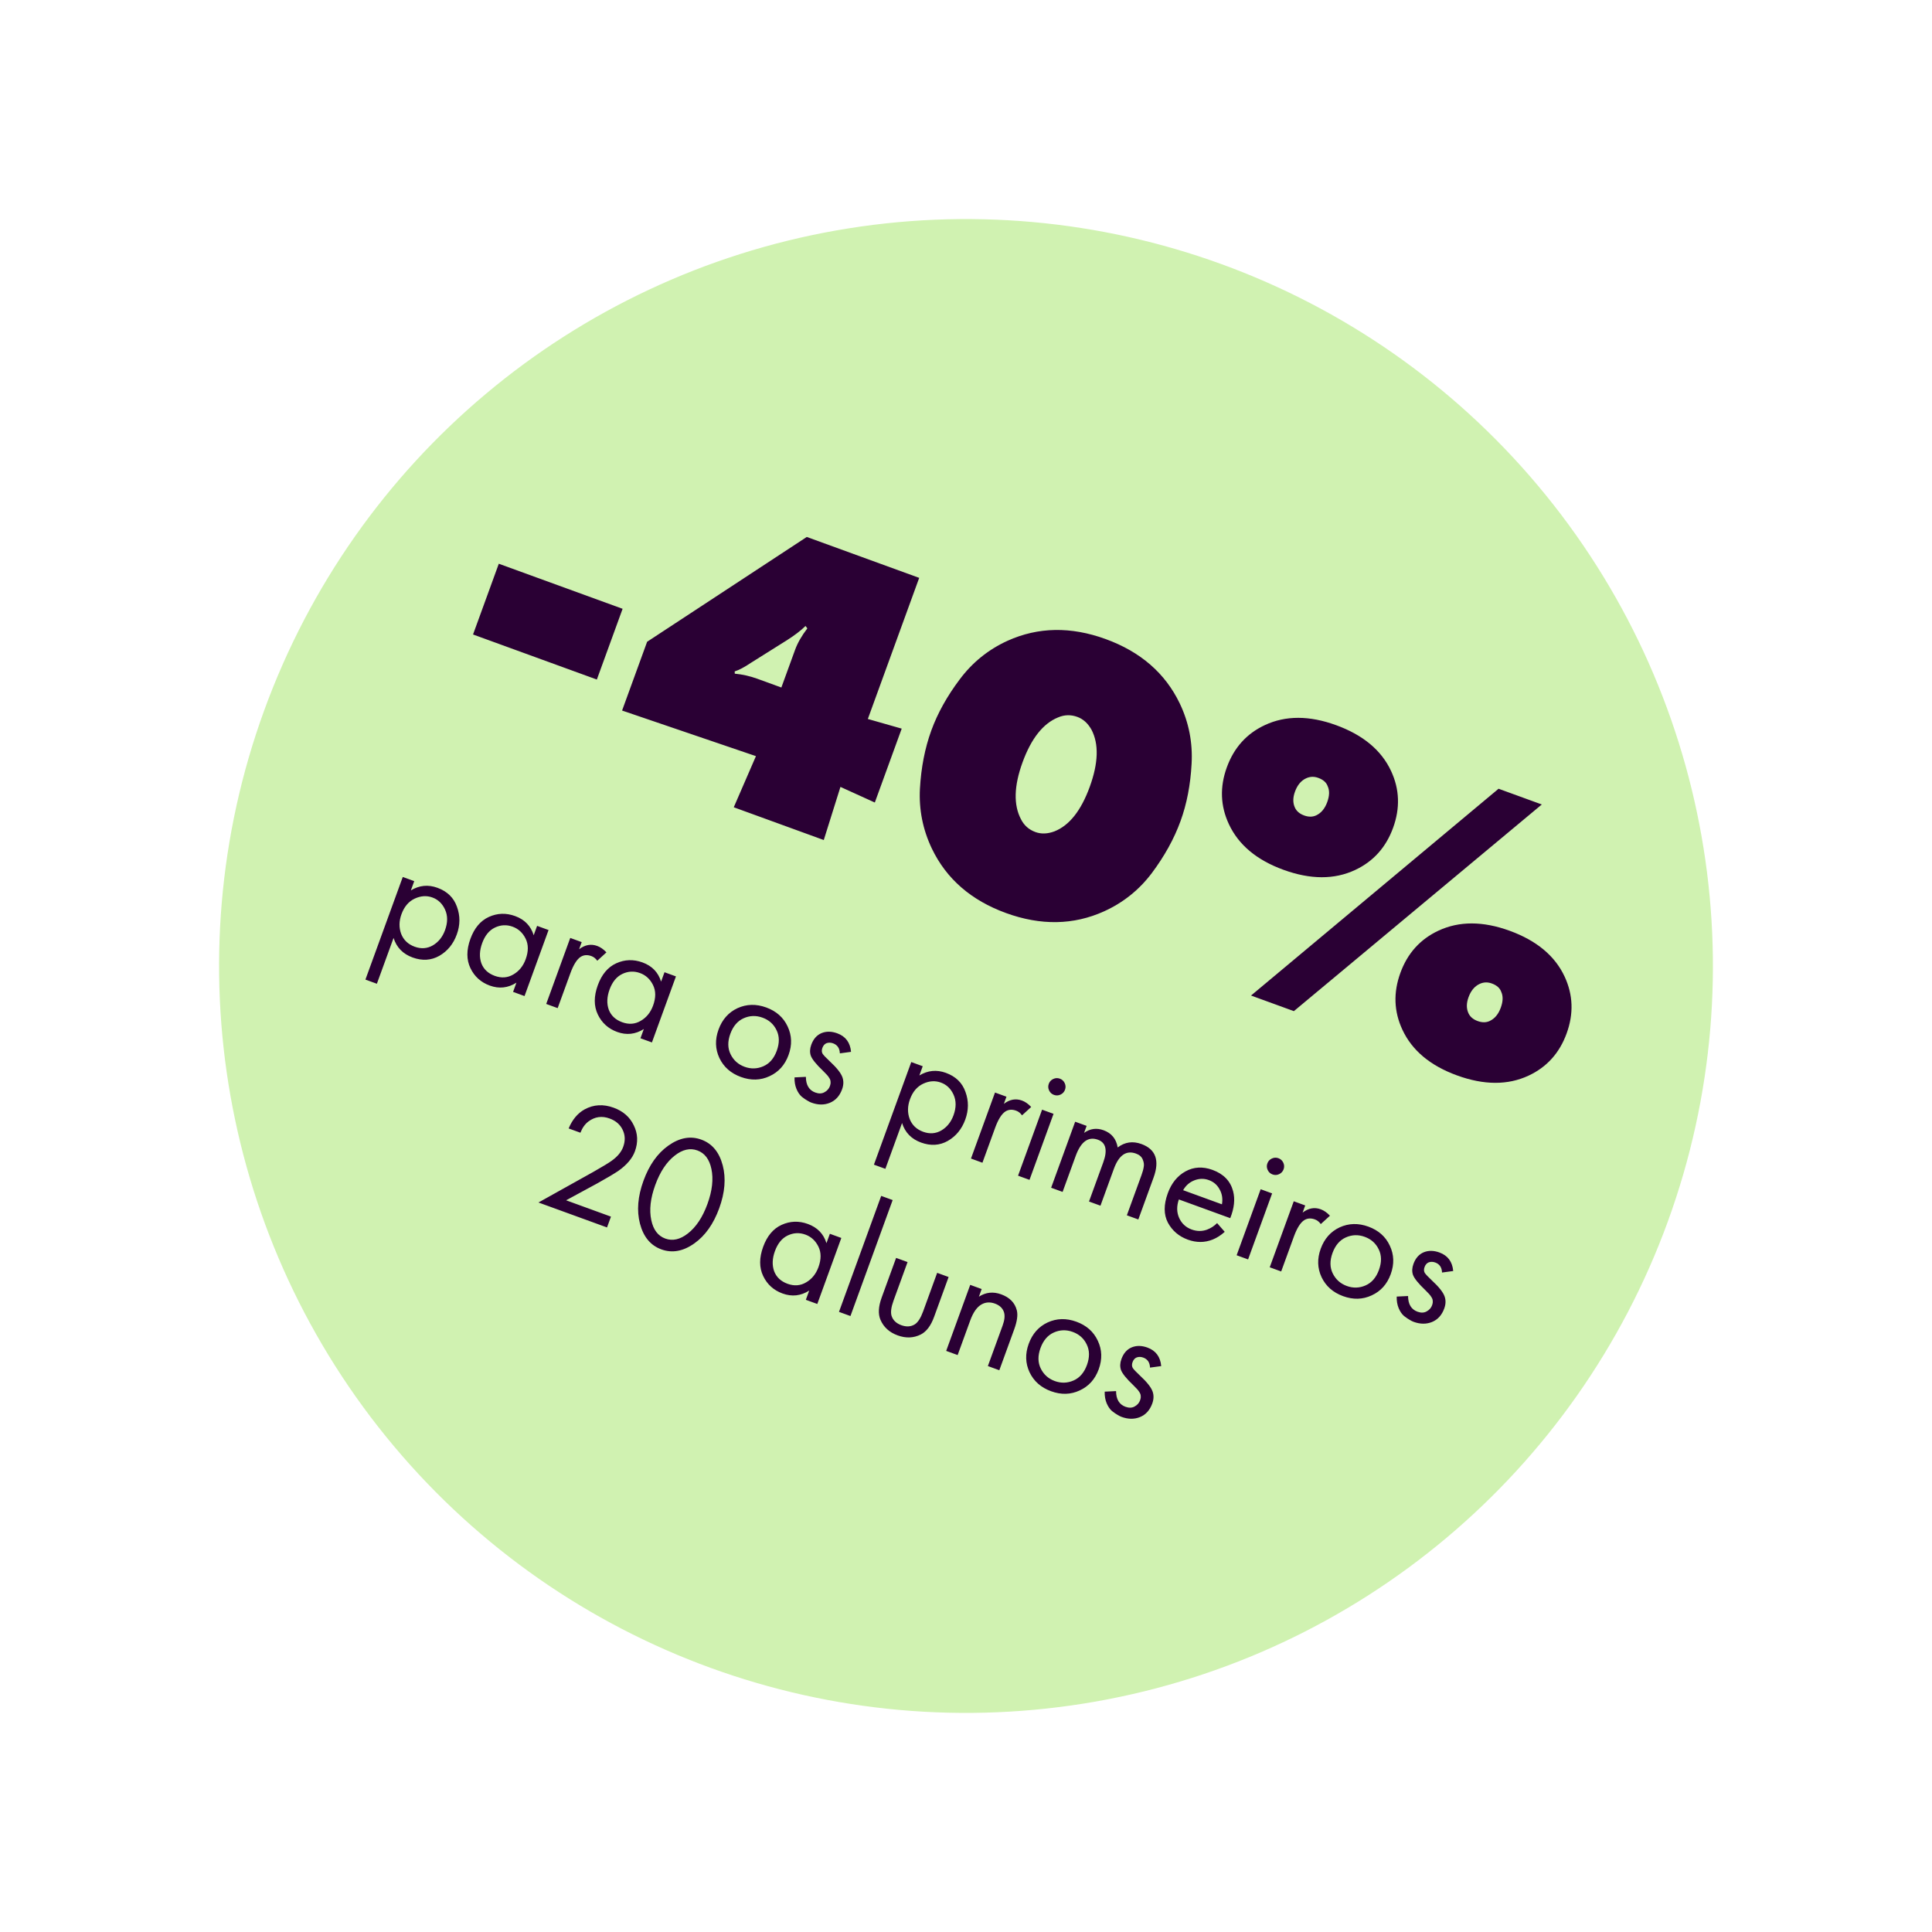 <?xml version="1.0" encoding="UTF-8"?> <svg xmlns="http://www.w3.org/2000/svg" width="194" height="194" viewBox="0 0 194 194" fill="none"> <circle cx="97" cy="96.999" r="75" transform="rotate(20 97 96.999)" fill="#D0F2B1"></circle> <path d="M59.932 68.236L47.5 63.711L50.086 56.607L62.518 61.132L59.932 68.236ZM84.392 79.016L82.718 84.351L73.68 81.061L75.907 75.927L62.466 71.348L64.98 64.442L81.012 53.918L92.3 58.026L87.143 72.195L90.544 73.165L87.844 80.585L84.392 79.016ZM76.052 68.159L78.46 69.035L79.839 65.246C80.088 64.562 80.497 63.847 81.067 63.101L80.887 62.856C80.423 63.313 79.803 63.788 79.028 64.281L75.378 66.572C74.747 66.998 74.212 67.28 73.774 67.419L73.781 67.645C74.559 67.719 75.316 67.891 76.052 68.159ZM118.538 82.46C117.897 84.223 116.937 85.96 115.659 87.67C114.391 89.353 112.792 90.634 110.864 91.511C107.797 92.898 104.513 92.954 101.014 91.681C97.515 90.407 95.036 88.253 93.577 85.219C92.664 83.308 92.263 81.299 92.374 79.194C92.494 77.063 92.875 75.116 93.516 73.353C94.148 71.616 95.099 69.906 96.367 68.222C97.645 66.512 99.248 65.219 101.176 64.341C104.244 62.955 107.527 62.898 111.026 64.172C114.526 65.446 117.005 67.599 118.463 70.633C119.376 72.545 119.773 74.566 119.653 76.698C119.542 78.803 119.171 80.724 118.538 82.46ZM108.182 71.987C107.524 71.747 106.877 71.765 106.241 72.04C104.736 72.654 103.548 74.158 102.676 76.553C101.814 78.921 101.762 80.824 102.52 82.262C102.831 82.881 103.315 83.311 103.973 83.55C104.552 83.761 105.186 83.739 105.875 83.483C107.37 82.895 108.554 81.403 109.425 79.009C110.297 76.615 110.353 74.699 109.596 73.261C109.232 72.622 108.761 72.197 108.182 71.987ZM139.683 77.418C140.537 79.248 140.605 81.15 139.886 83.124C139.168 85.097 137.894 86.51 136.064 87.364C133.982 88.335 131.586 88.327 128.876 87.34C126.192 86.363 124.365 84.834 123.395 82.753C122.541 80.922 122.474 79.021 123.192 77.047C123.91 75.074 125.184 73.66 127.015 72.807C129.096 71.836 131.479 71.84 134.162 72.816C136.873 73.803 138.713 75.337 139.683 77.418ZM130.034 79.493C129.814 80.098 129.812 80.634 130.03 81.1C130.197 81.459 130.505 81.72 130.952 81.883C131.399 82.046 131.802 82.043 132.161 81.876C132.664 81.642 133.034 81.196 133.274 80.538C133.504 79.907 133.518 79.376 133.317 78.945C133.186 78.569 132.87 78.29 132.37 78.109C131.949 77.955 131.541 77.971 131.147 78.155C130.644 78.389 130.273 78.835 130.034 79.493ZM125.621 99.966L150.477 79.201L154.818 80.781L129.923 101.532L125.621 99.966ZM157.109 98.063C157.963 99.894 158.03 101.795 157.312 103.769C156.594 105.742 155.32 107.155 153.489 108.009C151.408 108.98 149.012 108.972 146.302 107.985C143.618 107.008 141.791 105.479 140.82 103.398C139.967 101.568 139.899 99.666 140.618 97.692C141.336 95.719 142.61 94.306 144.44 93.452C146.522 92.481 148.905 92.485 151.588 93.461C154.298 94.448 156.139 95.982 157.109 98.063ZM147.46 100.138C147.24 100.743 147.238 101.279 147.456 101.746C147.623 102.104 147.93 102.365 148.378 102.528C148.825 102.691 149.228 102.689 149.587 102.521C150.089 102.287 150.46 101.841 150.7 101.183C150.93 100.552 150.944 100.021 150.743 99.59C150.612 99.214 150.296 98.936 149.796 98.754C149.375 98.6 148.967 98.616 148.573 98.8C148.07 99.034 147.699 99.48 147.46 100.138Z" fill="#2A0034"></path> <path d="M39.519 94.183L37.844 98.783L36.694 98.365L40.444 88.061L41.594 88.48L41.257 89.406C42.106 88.895 42.994 88.808 43.921 89.145C44.911 89.506 45.566 90.142 45.885 91.055C46.219 91.96 46.214 92.887 45.868 93.834C45.52 94.793 44.934 95.508 44.11 95.981C43.291 96.442 42.397 96.497 41.428 96.144C40.459 95.791 39.822 95.137 39.519 94.183ZM41.64 95.063C42.29 95.3 42.897 95.255 43.462 94.93C44.03 94.594 44.438 94.086 44.686 93.404C44.965 92.637 44.968 91.951 44.694 91.345C44.42 90.739 43.996 90.331 43.421 90.121C42.846 89.912 42.253 89.95 41.643 90.234C41.033 90.519 40.59 91.039 40.315 91.795C40.063 92.487 40.052 93.147 40.283 93.773C40.527 94.393 40.98 94.823 41.64 95.063ZM53.59 93.913L53.933 92.97L55.083 93.389L52.67 100.019L51.52 99.6L51.857 98.673C51.01 99.21 50.119 99.307 49.181 98.966C48.287 98.64 47.638 98.054 47.234 97.208C46.831 96.362 46.831 95.385 47.234 94.277C47.629 93.191 48.246 92.457 49.085 92.074C49.938 91.685 50.817 91.656 51.722 91.985C52.681 92.334 53.303 92.977 53.59 93.913ZM51.478 93.054C50.871 92.833 50.275 92.863 49.69 93.145C49.12 93.42 48.695 93.941 48.416 94.707C48.148 95.442 48.121 96.114 48.334 96.722C48.561 97.323 49.01 97.746 49.681 97.99C50.352 98.234 50.972 98.189 51.541 97.853C52.12 97.521 52.535 97.009 52.787 96.316C53.074 95.528 53.071 94.84 52.779 94.251C52.487 93.662 52.053 93.263 51.478 93.054ZM54.848 100.811L57.261 94.182L58.411 94.601L58.15 95.319C58.736 94.869 59.343 94.759 59.971 94.987C60.291 95.104 60.599 95.318 60.895 95.631L59.974 96.472C59.815 96.245 59.618 96.089 59.384 96.004C58.979 95.857 58.62 95.883 58.306 96.082C57.927 96.33 57.582 96.88 57.272 97.732L55.998 101.23L54.848 100.811ZM66.382 98.569L66.725 97.626L67.875 98.045L65.462 104.675L64.312 104.256L64.649 103.329C63.803 103.866 62.911 103.963 61.974 103.622C61.079 103.296 60.43 102.71 60.027 101.864C59.623 101.018 59.623 100.041 60.026 98.933C60.421 97.847 61.038 97.112 61.877 96.73C62.73 96.341 63.609 96.312 64.515 96.641C65.473 96.99 66.096 97.632 66.382 98.569ZM64.27 97.71C63.663 97.489 63.067 97.519 62.482 97.801C61.912 98.076 61.487 98.597 61.208 99.363C60.941 100.098 60.913 100.77 61.126 101.378C61.354 101.979 61.803 102.402 62.474 102.646C63.145 102.89 63.764 102.845 64.333 102.509C64.912 102.177 65.327 101.665 65.579 100.972C65.866 100.184 65.864 99.496 65.571 98.907C65.279 98.318 64.845 97.919 64.27 97.71ZM77.267 108.067C76.366 108.487 75.41 108.512 74.398 108.144C73.387 107.776 72.665 107.14 72.235 106.235C71.815 105.335 71.787 104.384 72.151 103.383C72.52 102.371 73.154 101.655 74.055 101.235C74.966 100.819 75.927 100.795 76.939 101.163C77.951 101.531 78.667 102.166 79.087 103.067C79.517 103.971 79.549 104.929 79.18 105.941C78.816 106.942 78.178 107.651 77.267 108.067ZM77.974 103.439C77.686 102.84 77.217 102.422 76.567 102.186C75.918 101.949 75.282 101.971 74.662 102.252C74.055 102.526 73.613 103.046 73.334 103.813C73.055 104.58 73.064 105.265 73.364 105.868C73.662 106.471 74.132 106.889 74.77 107.122C75.409 107.354 76.037 107.336 76.654 107.066C77.271 106.796 77.719 106.277 77.998 105.511C78.281 104.733 78.273 104.043 77.974 103.439ZM85.456 105.62L84.333 105.772C84.315 105.259 84.087 104.923 83.651 104.764C83.427 104.682 83.212 104.677 83.006 104.746C82.81 104.82 82.668 104.979 82.579 105.224C82.497 105.448 82.504 105.643 82.6 105.811C82.71 105.971 82.946 106.22 83.306 106.556C84.019 107.214 84.449 107.756 84.595 108.183C84.725 108.556 84.712 108.955 84.557 109.381C84.313 110.052 83.901 110.505 83.32 110.74C82.755 110.969 82.142 110.963 81.482 110.722C81.354 110.676 81.221 110.61 81.084 110.523C80.943 110.448 80.754 110.319 80.519 110.137C80.298 109.948 80.117 109.683 79.976 109.342C79.835 109.001 79.77 108.616 79.782 108.186L80.923 108.131C80.926 108.952 81.242 109.477 81.87 109.706C82.221 109.834 82.526 109.824 82.785 109.677C83.054 109.534 83.239 109.324 83.34 109.047C83.394 108.898 83.414 108.76 83.4 108.634C83.4 108.502 83.357 108.371 83.27 108.244C83.195 108.12 83.114 108.012 83.026 107.92C82.95 107.832 82.832 107.71 82.671 107.555C81.954 106.872 81.535 106.352 81.412 105.993C81.303 105.664 81.32 105.302 81.463 104.908C81.672 104.333 82.013 103.945 82.485 103.742C82.967 103.544 83.496 103.55 84.071 103.759C84.912 104.065 85.374 104.685 85.456 105.62ZM90.579 112.767L88.904 117.368L87.754 116.949L91.504 106.645L92.654 107.064L92.317 107.99C93.166 107.479 94.054 107.393 94.981 107.73C95.971 108.09 96.626 108.727 96.945 109.639C97.279 110.544 97.273 111.471 96.928 112.419C96.58 113.377 95.994 114.093 95.17 114.565C94.351 115.027 93.457 115.081 92.488 114.728C91.519 114.376 90.882 113.722 90.579 112.767ZM92.7 113.648C93.35 113.884 93.957 113.84 94.522 113.515C95.09 113.179 95.498 112.67 95.746 111.989C96.025 111.222 96.028 110.535 95.754 109.929C95.48 109.323 95.056 108.915 94.481 108.706C93.906 108.496 93.313 108.534 92.703 108.818C92.093 109.103 91.65 109.623 91.375 110.379C91.123 111.072 91.112 111.731 91.343 112.358C91.587 112.977 92.04 113.407 92.7 113.648ZM97.5 116.335L99.913 109.706L101.063 110.124L100.801 110.843C101.387 110.393 101.994 110.283 102.623 110.511C102.942 110.627 103.25 110.842 103.546 111.155L102.625 111.996C102.466 111.769 102.27 111.613 102.035 111.528C101.631 111.38 101.272 111.406 100.958 111.606C100.578 111.854 100.233 112.403 99.923 113.255L98.65 116.754L97.5 116.335ZM104.64 111.426L105.79 111.845L103.377 118.474L102.227 118.056L104.64 111.426ZM105.343 109.493C105.241 109.275 105.231 109.055 105.313 108.831C105.394 108.607 105.544 108.445 105.762 108.343C105.98 108.241 106.2 108.231 106.424 108.313C106.648 108.394 106.81 108.544 106.912 108.762C107.013 108.98 107.024 109.2 106.942 109.424C106.861 109.648 106.711 109.81 106.493 109.912C106.275 110.014 106.055 110.024 105.831 109.942C105.607 109.861 105.445 109.711 105.343 109.493ZM105.549 119.265L107.962 112.636L109.113 113.054L108.857 113.757C109.46 113.326 110.113 113.238 110.816 113.493C111.615 113.784 112.087 114.36 112.232 115.221C112.949 114.674 113.745 114.559 114.618 114.877C116.056 115.401 116.461 116.525 115.833 118.25L114.304 122.451L113.153 122.033L114.619 118.007C114.735 117.688 114.811 117.414 114.845 117.185C114.895 116.95 114.861 116.696 114.743 116.424C114.635 116.156 114.411 115.96 114.07 115.836C113.09 115.479 112.349 115.993 111.845 117.377L110.502 121.068L109.351 120.649L110.782 116.719C111.228 115.494 111.051 114.737 110.252 114.446C109.283 114.093 108.537 114.636 108.014 116.074L106.7 119.684L105.549 119.265ZM122.214 122.816L122.98 123.692C122.602 124.036 122.2 124.294 121.776 124.466C120.971 124.788 120.138 124.792 119.275 124.478C118.38 124.152 117.713 123.584 117.273 122.772C116.847 121.954 116.843 120.97 117.262 119.82C117.63 118.808 118.222 118.076 119.037 117.625C119.867 117.168 120.772 117.117 121.752 117.474C122.86 117.877 123.548 118.586 123.818 119.601C124.033 120.402 123.938 121.309 123.534 122.32L118.374 120.441C118.141 121.116 118.151 121.735 118.404 122.298C118.658 122.86 119.077 123.248 119.663 123.461C120.185 123.651 120.696 123.656 121.195 123.476C121.587 123.329 121.926 123.109 122.214 122.816ZM118.803 119.512L122.701 120.931C122.795 120.374 122.717 119.875 122.467 119.435C122.232 118.987 121.87 118.674 121.38 118.496C120.901 118.322 120.415 118.332 119.922 118.526C119.443 118.714 119.07 119.043 118.803 119.512ZM126.589 119.415L127.739 119.834L125.326 126.463L124.176 126.045L126.589 119.415ZM127.293 117.482C127.191 117.264 127.181 117.044 127.262 116.82C127.344 116.596 127.493 116.434 127.711 116.332C127.929 116.231 128.15 116.22 128.374 116.302C128.597 116.383 128.76 116.533 128.862 116.751C128.963 116.969 128.973 117.189 128.892 117.413C128.81 117.637 128.661 117.799 128.443 117.901C128.225 118.003 128.004 118.013 127.781 117.931C127.557 117.85 127.394 117.7 127.293 117.482ZM127.499 127.254L129.912 120.625L131.062 121.043L130.801 121.762C131.387 121.312 131.994 121.201 132.622 121.43C132.942 121.546 133.249 121.761 133.546 122.074L132.625 122.914C132.466 122.688 132.269 122.532 132.035 122.447C131.63 122.299 131.271 122.325 130.957 122.525C130.578 122.773 130.233 123.322 129.923 124.174L128.649 127.673L127.499 127.254ZM137.734 130.075C136.833 130.495 135.877 130.521 134.865 130.152C133.854 129.784 133.132 129.148 132.702 128.243C132.282 127.343 132.254 126.392 132.618 125.391C132.987 124.379 133.621 123.663 134.522 123.243C135.433 122.827 136.395 122.803 137.406 123.171C138.418 123.54 139.134 124.174 139.554 125.075C139.984 125.979 140.016 126.937 139.647 127.949C139.283 128.95 138.645 129.659 137.734 130.075ZM138.441 125.448C138.153 124.848 137.684 124.43 137.034 124.194C136.384 123.957 135.749 123.979 135.129 124.26C134.522 124.534 134.08 125.054 133.801 125.821C133.522 126.588 133.531 127.273 133.83 127.876C134.13 128.48 134.599 128.897 135.238 129.13C135.876 129.363 136.504 129.344 137.121 129.074C137.738 128.804 138.186 128.286 138.465 127.519C138.748 126.741 138.74 126.051 138.441 125.448ZM145.923 127.628L144.8 127.78C144.782 127.267 144.554 126.931 144.118 126.772C143.894 126.691 143.679 126.685 143.473 126.754C143.277 126.828 143.135 126.987 143.046 127.232C142.964 127.456 142.971 127.651 143.067 127.819C143.178 127.98 143.413 128.228 143.773 128.564C144.486 129.222 144.916 129.764 145.062 130.191C145.192 130.564 145.179 130.963 145.024 131.389C144.78 132.06 144.368 132.513 143.788 132.749C143.222 132.977 142.609 132.971 141.949 132.731C141.821 132.684 141.688 132.618 141.551 132.531C141.41 132.456 141.221 132.327 140.986 132.145C140.765 131.956 140.584 131.691 140.443 131.35C140.302 131.009 140.237 130.624 140.249 130.194L141.39 130.139C141.393 130.96 141.709 131.485 142.337 131.714C142.688 131.842 142.993 131.832 143.252 131.685C143.521 131.542 143.706 131.332 143.807 131.055C143.861 130.906 143.881 130.768 143.867 130.643C143.867 130.51 143.824 130.38 143.737 130.252C143.662 130.128 143.581 130.02 143.494 129.928C143.417 129.84 143.299 129.718 143.138 129.563C142.422 128.88 142.002 128.36 141.879 128.002C141.77 127.672 141.787 127.311 141.93 126.917C142.14 126.341 142.48 125.953 142.952 125.751C143.434 125.552 143.963 125.558 144.538 125.767C145.379 126.073 145.841 126.694 145.923 127.628ZM60.954 123.253L54.069 120.747L59.584 117.671C60.527 117.134 61.131 116.769 61.394 116.575C61.994 116.154 62.388 115.683 62.578 115.161C62.799 114.554 62.782 113.987 62.528 113.46C62.277 112.922 61.838 112.539 61.209 112.311C60.443 112.032 59.737 112.131 59.093 112.608C58.746 112.867 58.475 113.245 58.282 113.742L57.1 113.312C57.472 112.422 58.006 111.784 58.702 111.398C59.604 110.906 60.577 110.85 61.621 111.23C62.569 111.575 63.241 112.164 63.638 112.995C64.049 113.821 64.088 114.691 63.755 115.607C63.495 116.32 62.936 116.979 62.077 117.583C61.645 117.873 60.946 118.287 59.977 118.827L56.844 120.527L61.349 122.167L60.954 123.253ZM69.724 124.853C68.601 125.651 67.497 125.852 66.411 125.456C65.324 125.061 64.608 124.197 64.26 122.865C63.923 121.572 64.041 120.137 64.615 118.561C65.188 116.985 66.02 115.81 67.109 115.037C68.232 114.239 69.336 114.038 70.422 114.434C71.509 114.829 72.225 115.693 72.573 117.025C72.91 118.318 72.792 119.753 72.219 121.329C71.645 122.905 70.813 124.08 69.724 124.853ZM71.434 117.371C71.231 116.404 70.762 115.787 70.027 115.52C69.292 115.253 68.537 115.424 67.76 116.033C66.936 116.674 66.281 117.66 65.797 118.991C65.312 120.323 65.18 121.499 65.399 122.519C65.602 123.486 66.071 124.103 66.806 124.37C67.541 124.637 68.297 124.466 69.073 123.857C69.897 123.216 70.552 122.23 71.036 120.899C71.521 119.567 71.653 118.391 71.434 117.371ZM82.988 124.832L83.331 123.89L84.481 124.308L82.068 130.938L80.918 130.519L81.255 129.593C80.409 130.129 79.517 130.227 78.579 129.885C77.685 129.56 77.036 128.974 76.632 128.127C76.229 127.281 76.229 126.304 76.632 125.196C77.027 124.11 77.644 123.376 78.483 122.994C79.336 122.605 80.215 122.575 81.12 122.904C82.079 123.253 82.701 123.896 82.988 124.832ZM80.876 123.973C80.269 123.752 79.673 123.783 79.088 124.064C78.518 124.339 78.093 124.86 77.814 125.627C77.546 126.362 77.519 127.033 77.732 127.641C77.959 128.243 78.409 128.665 79.079 128.91C79.75 129.154 80.37 129.108 80.939 128.772C81.518 128.44 81.933 127.928 82.185 127.236C82.472 126.448 82.469 125.759 82.177 125.17C81.885 124.582 81.451 124.183 80.876 123.973ZM88.485 120.085L89.635 120.504L85.397 132.149L84.246 131.731L88.485 120.085ZM91.132 126.729L89.725 130.595C89.481 131.266 89.415 131.779 89.527 132.133C89.669 132.571 89.996 132.883 90.507 133.069C91.019 133.255 91.469 133.226 91.86 132.982C92.173 132.783 92.452 132.348 92.697 131.677L94.104 127.811L95.254 128.229L93.8 132.223C93.475 133.118 93.03 133.71 92.466 133.999C91.743 134.363 90.966 134.394 90.135 134.091C89.305 133.789 88.729 133.266 88.409 132.522C88.163 131.938 88.203 131.199 88.528 130.304L89.982 126.311L91.132 126.729ZM95.011 135.649L97.424 129.019L98.574 129.438L98.295 130.205C98.988 129.757 99.734 129.679 100.533 129.97C101.385 130.28 101.908 130.814 102.102 131.572C102.222 132.038 102.135 132.676 101.84 133.485L100.346 137.591L99.196 137.172L100.679 133.099C100.876 132.555 100.922 132.114 100.817 131.774C100.688 131.365 100.384 131.074 99.905 130.899C99.415 130.721 98.965 130.75 98.553 130.986C98.098 131.243 97.721 131.781 97.422 132.601L96.161 136.067L95.011 135.649ZM108.412 139.622C107.512 140.042 106.555 140.068 105.544 139.7C104.532 139.331 103.811 138.695 103.38 137.79C102.96 136.89 102.932 135.939 103.297 134.938C103.665 133.926 104.299 133.21 105.2 132.79C106.111 132.374 107.073 132.35 108.085 132.719C109.096 133.087 109.812 133.721 110.232 134.622C110.663 135.526 110.694 136.484 110.326 137.496C109.961 138.497 109.323 139.206 108.412 139.622ZM109.119 134.995C108.831 134.395 108.362 133.977 107.712 133.741C107.063 133.505 106.428 133.527 105.807 133.807C105.201 134.081 104.758 134.601 104.479 135.368C104.2 136.135 104.21 136.82 104.509 137.423C104.808 138.027 105.277 138.445 105.916 138.677C106.555 138.91 107.183 138.891 107.8 138.621C108.416 138.351 108.864 137.833 109.144 137.066C109.426 136.289 109.418 135.598 109.119 134.995ZM116.601 137.175L115.478 137.327C115.46 136.814 115.232 136.478 114.796 136.319C114.572 136.238 114.357 136.232 114.151 136.302C113.955 136.375 113.813 136.534 113.724 136.779C113.642 137.003 113.65 137.198 113.745 137.366C113.856 137.527 114.091 137.775 114.451 138.111C115.165 138.769 115.594 139.311 115.74 139.738C115.87 140.111 115.857 140.511 115.702 140.937C115.458 141.608 115.046 142.061 114.466 142.296C113.9 142.524 113.287 142.518 112.627 142.278C112.499 142.231 112.367 142.165 112.229 142.079C112.088 142.003 111.9 141.874 111.664 141.692C111.444 141.503 111.263 141.238 111.121 140.897C110.98 140.557 110.915 140.171 110.927 139.741L112.069 139.686C112.071 140.508 112.387 141.032 113.015 141.261C113.367 141.389 113.672 141.379 113.93 141.232C114.199 141.089 114.384 140.879 114.485 140.602C114.539 140.453 114.559 140.316 114.545 140.19C114.545 140.057 114.502 139.927 114.416 139.799C114.34 139.675 114.259 139.567 114.172 139.475C114.095 139.387 113.977 139.265 113.816 139.11C113.1 138.428 112.68 137.907 112.557 137.549C112.448 137.219 112.465 136.858 112.608 136.464C112.818 135.889 113.158 135.5 113.63 135.298C114.112 135.099 114.641 135.105 115.216 135.314C116.057 135.62 116.519 136.241 116.601 137.175Z" fill="#2A0034"></path> </svg> 